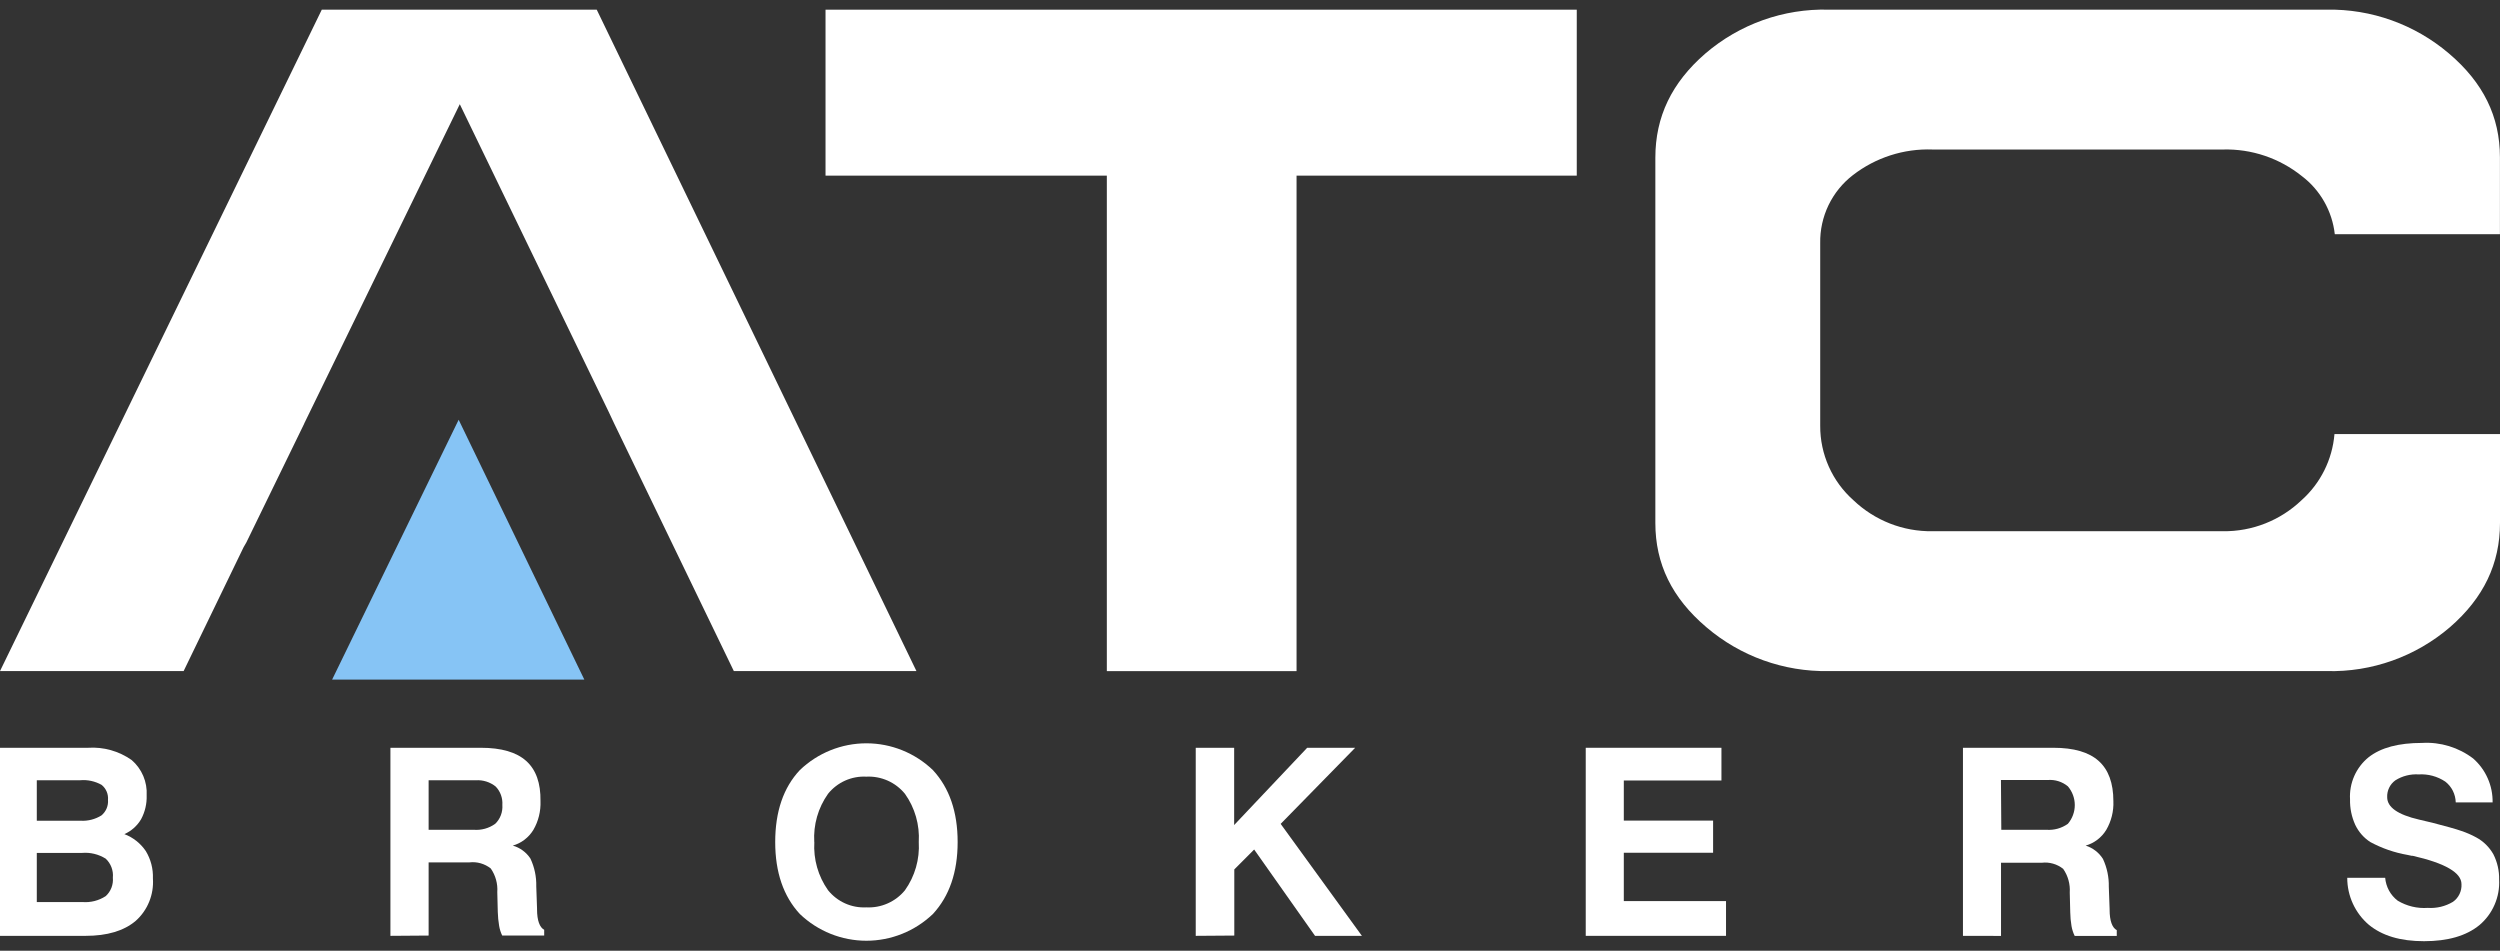 <svg width="71" height="27" viewBox="0 0 71 27" fill="none" xmlns="http://www.w3.org/2000/svg">
<rect x="0" y="0" width="71" height="27" fill="#333333" stroke="none"/>
<path d="M0 26.578V21.237H2.497C2.938 21.207 3.376 21.33 3.739 21.585C3.882 21.708 3.995 21.863 4.069 22.037C4.143 22.211 4.176 22.401 4.165 22.59C4.173 22.826 4.118 23.061 4.006 23.268C3.895 23.455 3.729 23.602 3.532 23.689C3.779 23.782 3.991 23.95 4.14 24.169C4.283 24.404 4.353 24.675 4.343 24.95C4.358 25.175 4.322 25.4 4.237 25.609C4.153 25.817 4.022 26.003 3.854 26.153C3.518 26.437 3.043 26.578 2.434 26.578H0ZM1.045 23.309H2.29C2.498 23.321 2.704 23.268 2.881 23.158C2.945 23.105 2.995 23.037 3.028 22.96C3.06 22.884 3.074 22.8 3.067 22.717C3.074 22.636 3.061 22.555 3.029 22.48C2.997 22.406 2.948 22.34 2.885 22.29C2.699 22.186 2.487 22.14 2.276 22.159H1.045V23.309ZM1.045 25.618H2.337C2.571 25.637 2.805 25.579 3.002 25.45C3.074 25.385 3.13 25.303 3.165 25.212C3.2 25.121 3.214 25.023 3.205 24.925C3.215 24.826 3.201 24.725 3.166 24.632C3.131 24.538 3.075 24.454 3.002 24.386C2.8 24.26 2.562 24.202 2.325 24.223H1.045V25.618Z" fill="white"/>
<path d="M11.088 26.578V21.237H13.658C14.237 21.237 14.666 21.361 14.944 21.611C15.223 21.86 15.358 22.241 15.35 22.753C15.361 23.039 15.291 23.323 15.147 23.57C15.014 23.787 14.806 23.946 14.563 24.015C14.768 24.073 14.946 24.204 15.064 24.383C15.18 24.63 15.237 24.901 15.23 25.174L15.252 25.805V25.826C15.252 26.145 15.328 26.339 15.455 26.406V26.57H14.263C14.22 26.482 14.191 26.388 14.175 26.292C14.153 26.162 14.141 26.031 14.137 25.899L14.123 25.337C14.14 25.099 14.074 24.861 13.938 24.665C13.766 24.529 13.547 24.466 13.329 24.492H12.173V26.57L11.088 26.578ZM12.173 23.566H13.455C13.671 23.583 13.887 23.523 14.064 23.396C14.135 23.328 14.19 23.244 14.225 23.151C14.26 23.058 14.274 22.958 14.267 22.859C14.273 22.764 14.26 22.669 14.228 22.58C14.196 22.49 14.145 22.409 14.08 22.34C13.92 22.21 13.717 22.146 13.512 22.16H12.173V23.566Z" fill="white"/>
<path d="M22.016 23.914C22.016 23.049 22.249 22.368 22.715 21.871C23.225 21.382 23.902 21.11 24.605 21.11C25.309 21.11 25.985 21.382 26.495 21.871C26.963 22.377 27.197 23.058 27.197 23.914C27.197 24.769 26.963 25.45 26.495 25.957C25.985 26.445 25.308 26.717 24.605 26.717C23.902 26.717 23.225 26.445 22.715 25.957C22.249 25.453 22.016 24.772 22.016 23.914ZM23.127 23.914C23.098 24.402 23.235 24.885 23.517 25.283C23.647 25.444 23.813 25.572 24.002 25.657C24.19 25.741 24.396 25.78 24.602 25.769C24.81 25.78 25.018 25.742 25.209 25.657C25.4 25.573 25.569 25.445 25.701 25.283C25.984 24.885 26.122 24.402 26.093 23.914C26.122 23.426 25.984 22.942 25.701 22.545C25.569 22.383 25.4 22.254 25.209 22.169C25.018 22.085 24.81 22.046 24.602 22.057C24.396 22.046 24.19 22.085 24.002 22.169C23.813 22.254 23.647 22.382 23.517 22.543C23.234 22.941 23.096 23.425 23.125 23.914H23.127Z" fill="white"/>
<path d="M33.959 26.578V21.237H35.05V23.431L37.124 21.237H38.487L36.371 23.398L38.678 26.578H37.347L35.618 24.126L35.054 24.692V26.57L33.959 26.578Z" fill="white"/>
<path d="M45.035 26.578V21.237H48.889V22.166H46.116V23.305H48.652V24.218H46.116V25.591H49.019V26.578H45.035Z" fill="white"/>
<path d="M55.748 26.578V21.237H58.318C58.896 21.237 59.324 21.361 59.602 21.611C59.881 21.86 60.02 22.241 60.02 22.753C60.032 23.039 59.961 23.323 59.817 23.57C59.684 23.787 59.476 23.946 59.233 24.015C59.436 24.079 59.61 24.213 59.724 24.393C59.839 24.641 59.896 24.911 59.89 25.184L59.913 25.816V25.836C59.913 26.155 59.988 26.349 60.116 26.416V26.58H58.921C58.878 26.492 58.848 26.398 58.831 26.302C58.809 26.172 58.797 26.041 58.795 25.91L58.781 25.348C58.797 25.109 58.731 24.871 58.594 24.675C58.509 24.608 58.411 24.557 58.307 24.528C58.203 24.498 58.093 24.489 57.986 24.502H56.829V26.58L55.748 26.578ZM56.837 23.566H58.119C58.336 23.582 58.551 23.522 58.728 23.396C58.854 23.248 58.924 23.059 58.924 22.864C58.924 22.669 58.854 22.48 58.728 22.332C58.569 22.201 58.365 22.136 58.16 22.152H56.827L56.837 23.566Z" fill="white"/>
<path d="M66.662 24.929H67.739C67.75 25.057 67.787 25.18 67.848 25.293C67.909 25.404 67.993 25.502 68.094 25.579C68.352 25.734 68.65 25.805 68.948 25.784C69.199 25.801 69.448 25.741 69.664 25.612C69.744 25.556 69.808 25.48 69.85 25.392C69.892 25.304 69.912 25.207 69.906 25.109C69.906 24.784 69.443 24.515 68.518 24.304H68.488L68.376 24.28C68.006 24.216 67.648 24.093 67.317 23.914C67.132 23.795 66.984 23.625 66.889 23.426C66.786 23.199 66.735 22.952 66.741 22.702C66.728 22.475 66.769 22.249 66.86 22.041C66.952 21.833 67.091 21.65 67.267 21.507C67.618 21.231 68.123 21.099 68.786 21.099C69.307 21.068 69.822 21.225 70.239 21.542C70.415 21.697 70.556 21.888 70.651 22.104C70.747 22.319 70.794 22.552 70.79 22.788H69.743C69.74 22.674 69.712 22.562 69.661 22.459C69.61 22.357 69.537 22.268 69.447 22.198C69.223 22.048 68.957 21.977 68.689 21.993C68.457 21.979 68.226 22.037 68.029 22.161C67.954 22.215 67.892 22.287 67.852 22.371C67.811 22.455 67.792 22.548 67.796 22.641C67.796 22.925 68.096 23.136 68.699 23.276L69.08 23.366C69.468 23.466 69.742 23.542 69.904 23.599C70.05 23.648 70.191 23.709 70.326 23.783C70.53 23.893 70.699 24.06 70.813 24.263C70.925 24.485 70.981 24.732 70.975 24.98C70.988 25.225 70.944 25.468 70.847 25.692C70.75 25.917 70.603 26.115 70.417 26.272C70.044 26.578 69.52 26.73 68.843 26.73C68.165 26.73 67.654 26.574 67.275 26.264C67.082 26.1 66.928 25.895 66.822 25.665C66.716 25.434 66.661 25.183 66.662 24.929Z" fill="white"/>
<path d="M16.595 19.301L13.026 11.921L9.432 19.301" fill="#86C4F5"/>
<path d="M20.841 19.059L17.444 12.031L17.281 11.684L13.058 2.959L8.638 12.031H8.64L6.995 15.408L6.917 15.543L5.215 19.059H0L9.139 0.274H16.947L26.027 19.059H20.841Z" fill="white"/>
<path d="M31.434 19.06V4.988H23.445V0.275H44.78V4.988H36.822V19.06H31.434Z" fill="white"/>
<path d="M51.931 19.059C50.662 19.081 49.428 18.639 48.46 17.812C47.484 16.983 47.012 16.015 47.012 14.854V4.479C47.012 3.316 47.476 2.348 48.432 1.52C49.406 0.685 50.652 0.241 51.931 0.274H66.078C67.347 0.251 68.58 0.694 69.549 1.518C70.525 2.346 70.998 3.31 70.998 4.466V6.651H66.308C66.272 6.327 66.17 6.014 66.01 5.731C65.85 5.448 65.635 5.2 65.376 5.004C64.741 4.493 63.946 4.224 63.133 4.246H54.881C54.067 4.217 53.269 4.474 52.623 4.973C52.328 5.2 52.091 5.493 51.929 5.829C51.768 6.165 51.687 6.535 51.694 6.908V12.094C51.692 12.494 51.776 12.889 51.939 13.254C52.102 13.619 52.341 13.944 52.639 14.208C53.244 14.784 54.048 15.099 54.881 15.087H63.133C63.962 15.097 64.762 14.781 65.364 14.206C65.904 13.724 66.239 13.051 66.299 12.327H71V14.848C71 16.01 70.535 16.981 69.58 17.811C68.606 18.647 67.36 19.092 66.08 19.059H51.931Z" fill="white"/>
</svg>
